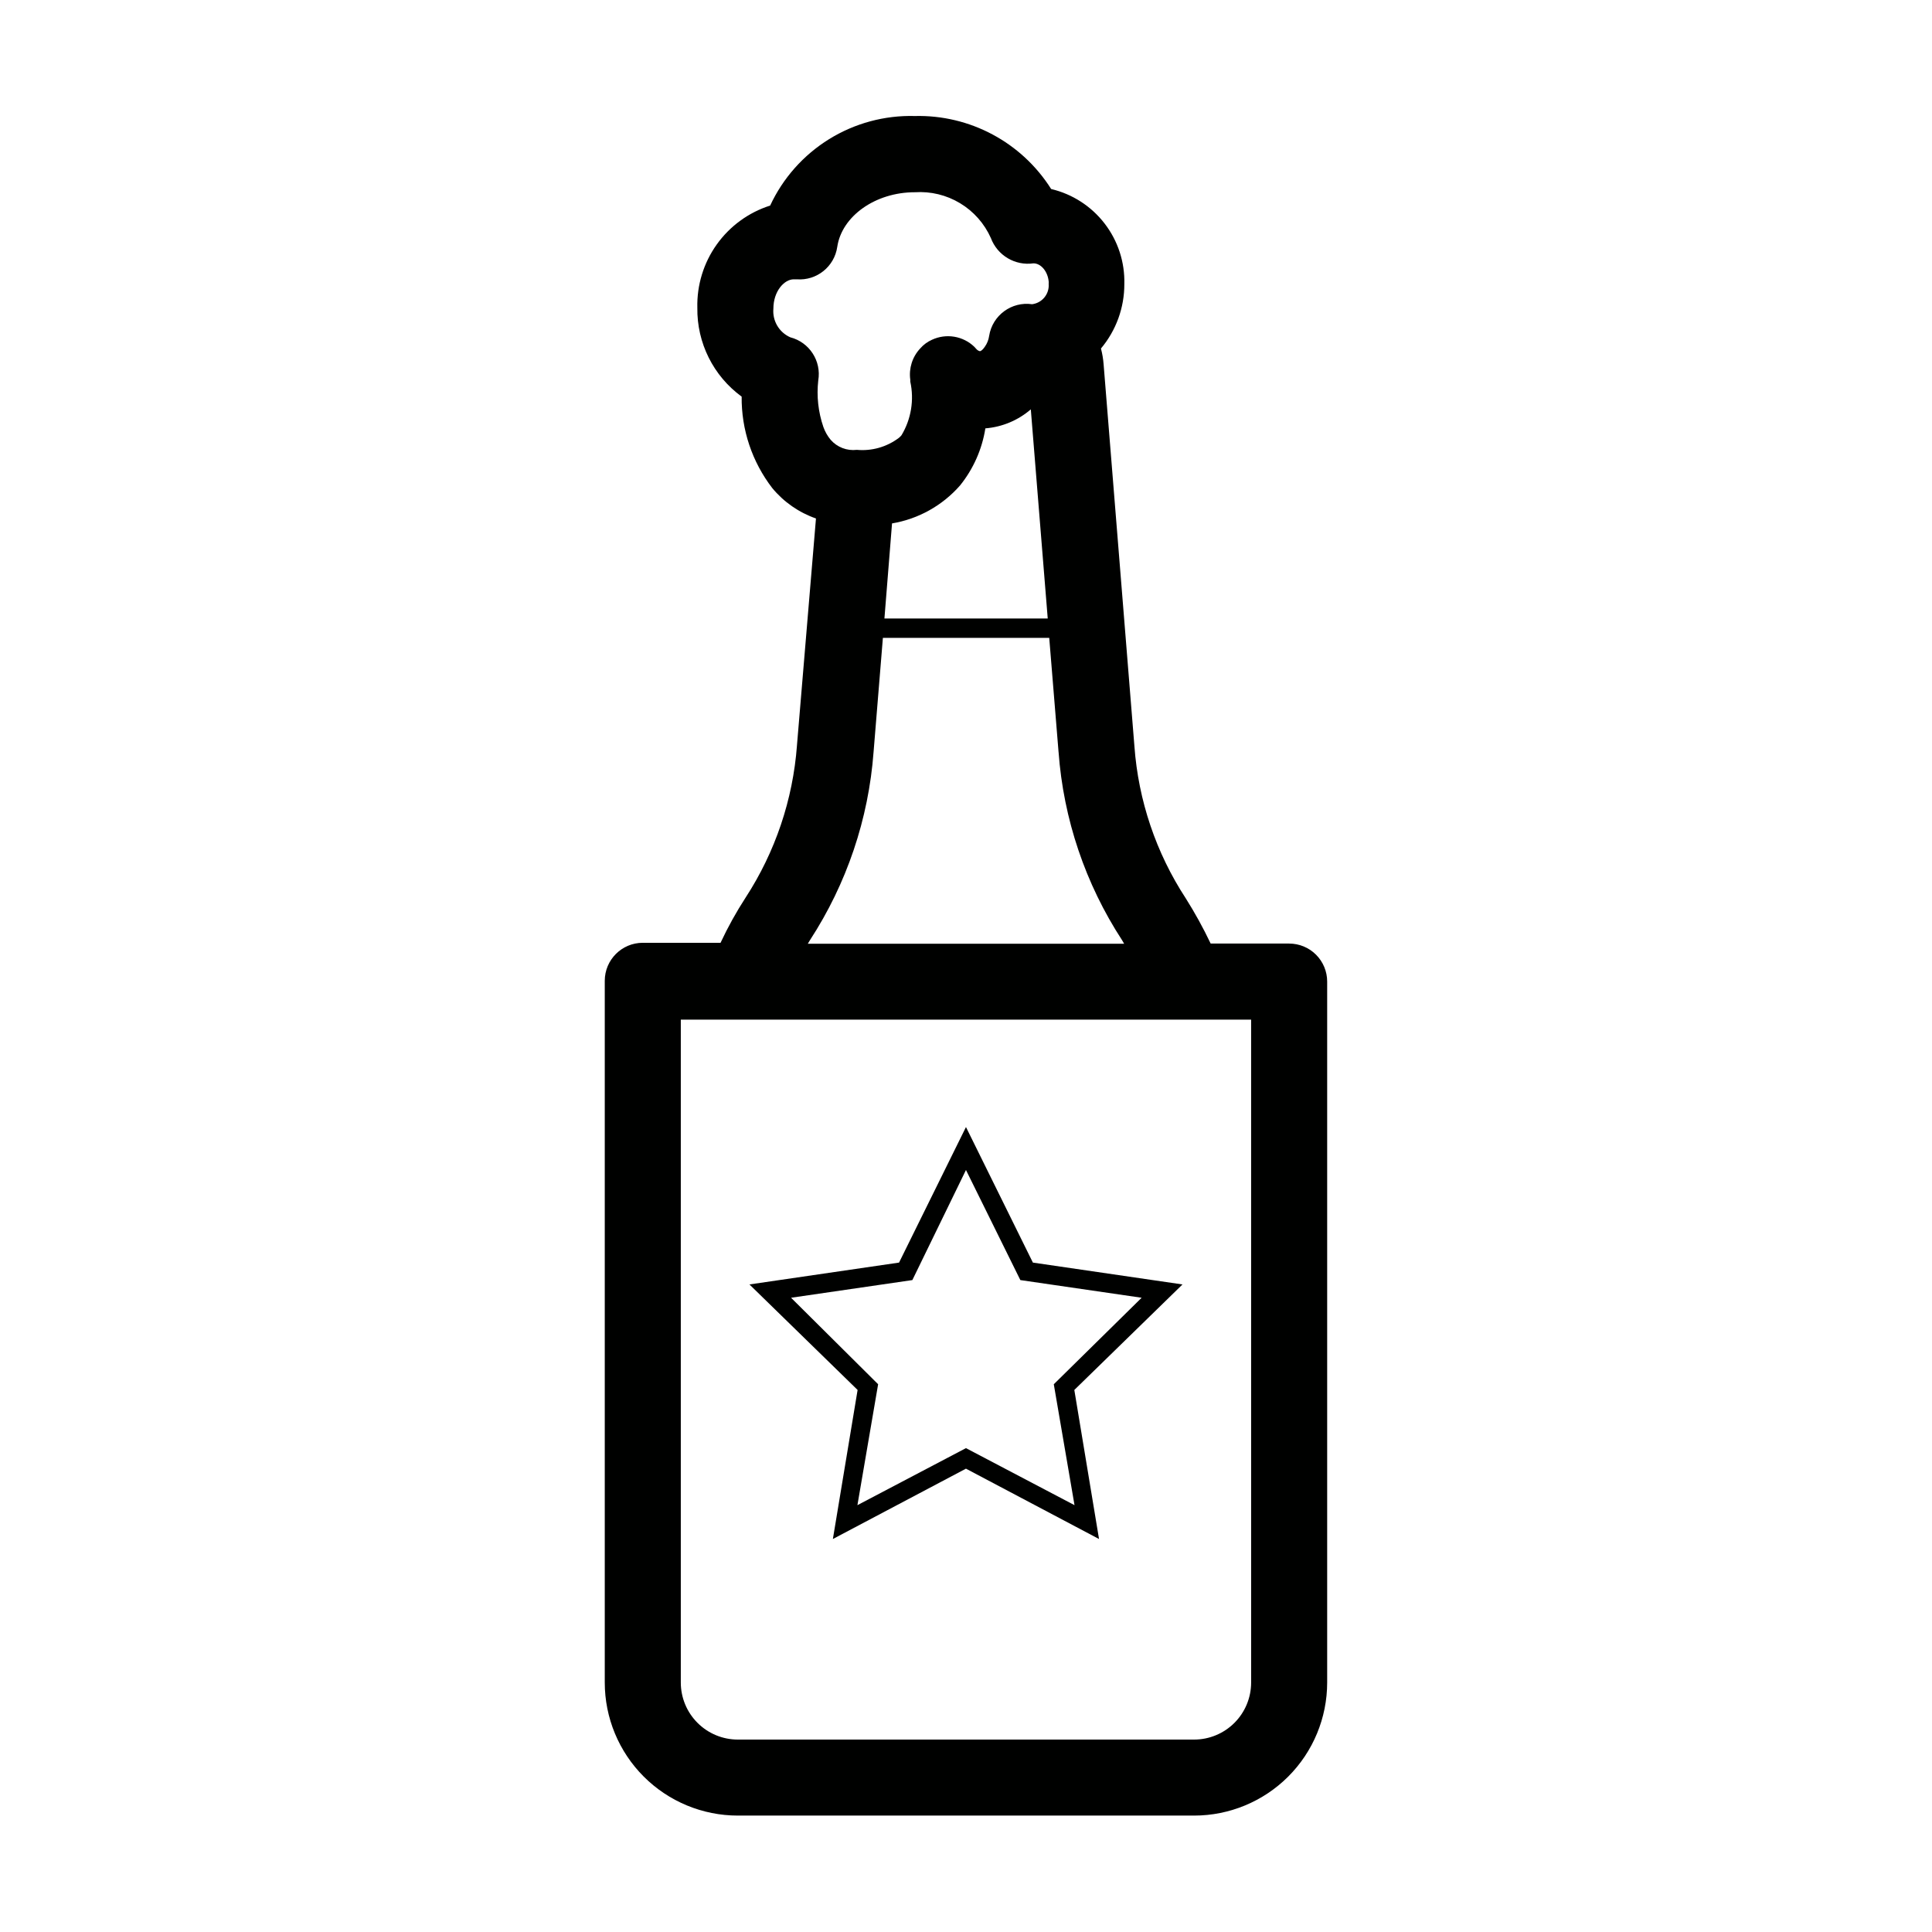 <?xml version="1.0" encoding="UTF-8"?>
<!-- Uploaded to: SVG Repo, www.svgrepo.com, Generator: SVG Repo Mixer Tools -->
<svg width="800px" height="800px" version="1.1" viewBox="144 144 512 512" xmlns="http://www.w3.org/2000/svg">
 <path d="m485.64 394.05h-20.805c-1.961-4.125-4.164-8.129-6.602-11.992-7.879-12.062-12.559-25.934-13.602-40.305l-8.164-101.21c-0.105-1.414-0.344-2.812-0.703-4.184 4.016-4.781 6.211-10.832 6.195-17.078 0.156-5.789-1.688-11.453-5.223-16.039-3.531-4.59-8.539-7.82-14.172-9.152-7.797-12.355-21.52-19.703-36.125-19.344-8.008-0.219-15.906 1.914-22.719 6.129-6.812 4.219-12.242 10.336-15.621 17.602-5.715 1.816-10.688 5.445-14.168 10.332-3.481 4.887-5.277 10.773-5.129 16.77-0.133 9.285 4.242 18.055 11.742 23.531-0.09 8.758 2.766 17.289 8.109 24.23 3.051 3.699 7.059 6.484 11.586 8.062l-5.039 60.156 0.004-0.004c-1.074 14.367-5.754 28.23-13.605 40.309-2.488 3.836-4.711 7.844-6.648 11.988h-20.605c-5.566 0-10.078 4.512-10.078 10.078v185.95c0 9.355 3.719 18.324 10.332 24.938 6.613 6.613 15.582 10.332 24.938 10.332h120.91c9.352 0 18.32-3.719 24.938-10.332 6.613-6.613 10.328-15.582 10.328-24.938v-185.75c0-2.672-1.062-5.234-2.953-7.125-1.887-1.891-4.449-2.949-7.125-2.949zm-132.2-160.66c-2.973-1.309-4.777-4.375-4.484-7.609 0-4.586 2.871-7.758 5.391-7.758h0.809c5.285 0.398 9.977-3.367 10.73-8.617 1.211-8.113 10.078-14.461 20.555-14.461v0.004c4.199-0.281 8.383 0.73 11.984 2.902 3.606 2.172 6.457 5.394 8.168 9.238 1.727 4.606 6.418 7.391 11.285 6.699 2.016 0 3.777 2.168 4.031 4.785v0.004c0.023 0.215 0.023 0.438 0 0.652 0.211 2.68-1.719 5.051-4.383 5.391-5.441-0.785-10.508 2.938-11.387 8.363-0.145 1.055-0.539 2.059-1.16 2.922-0.504 0.754-1.008 1.16-1.309 1.16-0.375-0.09-0.711-0.305-0.957-0.605l-0.504-0.555c-3-2.879-7.465-3.621-11.234-1.863-1.199 0.531-2.266 1.324-3.125 2.316-2.074 2.219-3.035 5.258-2.617 8.266v0.504c1.066 4.856 0.238 9.938-2.32 14.207-0.207 0.258-0.445 0.496-0.703 0.703-3.188 2.406-7.156 3.539-11.137 3.176-2.613 0.316-5.219-0.684-6.949-2.672-0.832-1.004-1.48-2.144-1.918-3.375-1.363-3.961-1.828-8.18-1.359-12.344 0.875-5.156-2.344-10.121-7.406-11.434zm68.219 74.512h-43.277l2.016-25.191h-0.004c6.996-1.176 13.367-4.734 18.039-10.074 3.512-4.367 5.824-9.578 6.699-15.117 4.449-0.355 8.664-2.121 12.043-5.035zm-62.977 85.195c9.711-14.93 15.5-32.066 16.824-49.828l2.469-30.23h44.082l2.469 30.23h0.004c1.301 17.781 7.09 34.941 16.824 49.879l0.555 0.957h-83.832zm116.88 196.79c0 4.012-1.594 7.856-4.426 10.688-2.836 2.836-6.68 4.43-10.688 4.43h-120.91c-4.012 0-7.856-1.594-10.688-4.43-2.836-2.832-4.43-6.676-4.43-10.688v-175.68h151.14zm-110.84-38.035 35.266-18.641 35.266 18.641-6.547-39.5 28.668-27.961-39.648-5.793-17.734-35.922-17.734 35.922-39.648 5.793 28.664 27.961zm-11.082-63.934 32.145-4.684 14.207-29.172 14.41 29.172 32.145 4.684-23.281 22.922 5.492 32.043-28.766-15.113-28.766 15.113 5.488-32.043z" fill="#000100"/>
</svg>